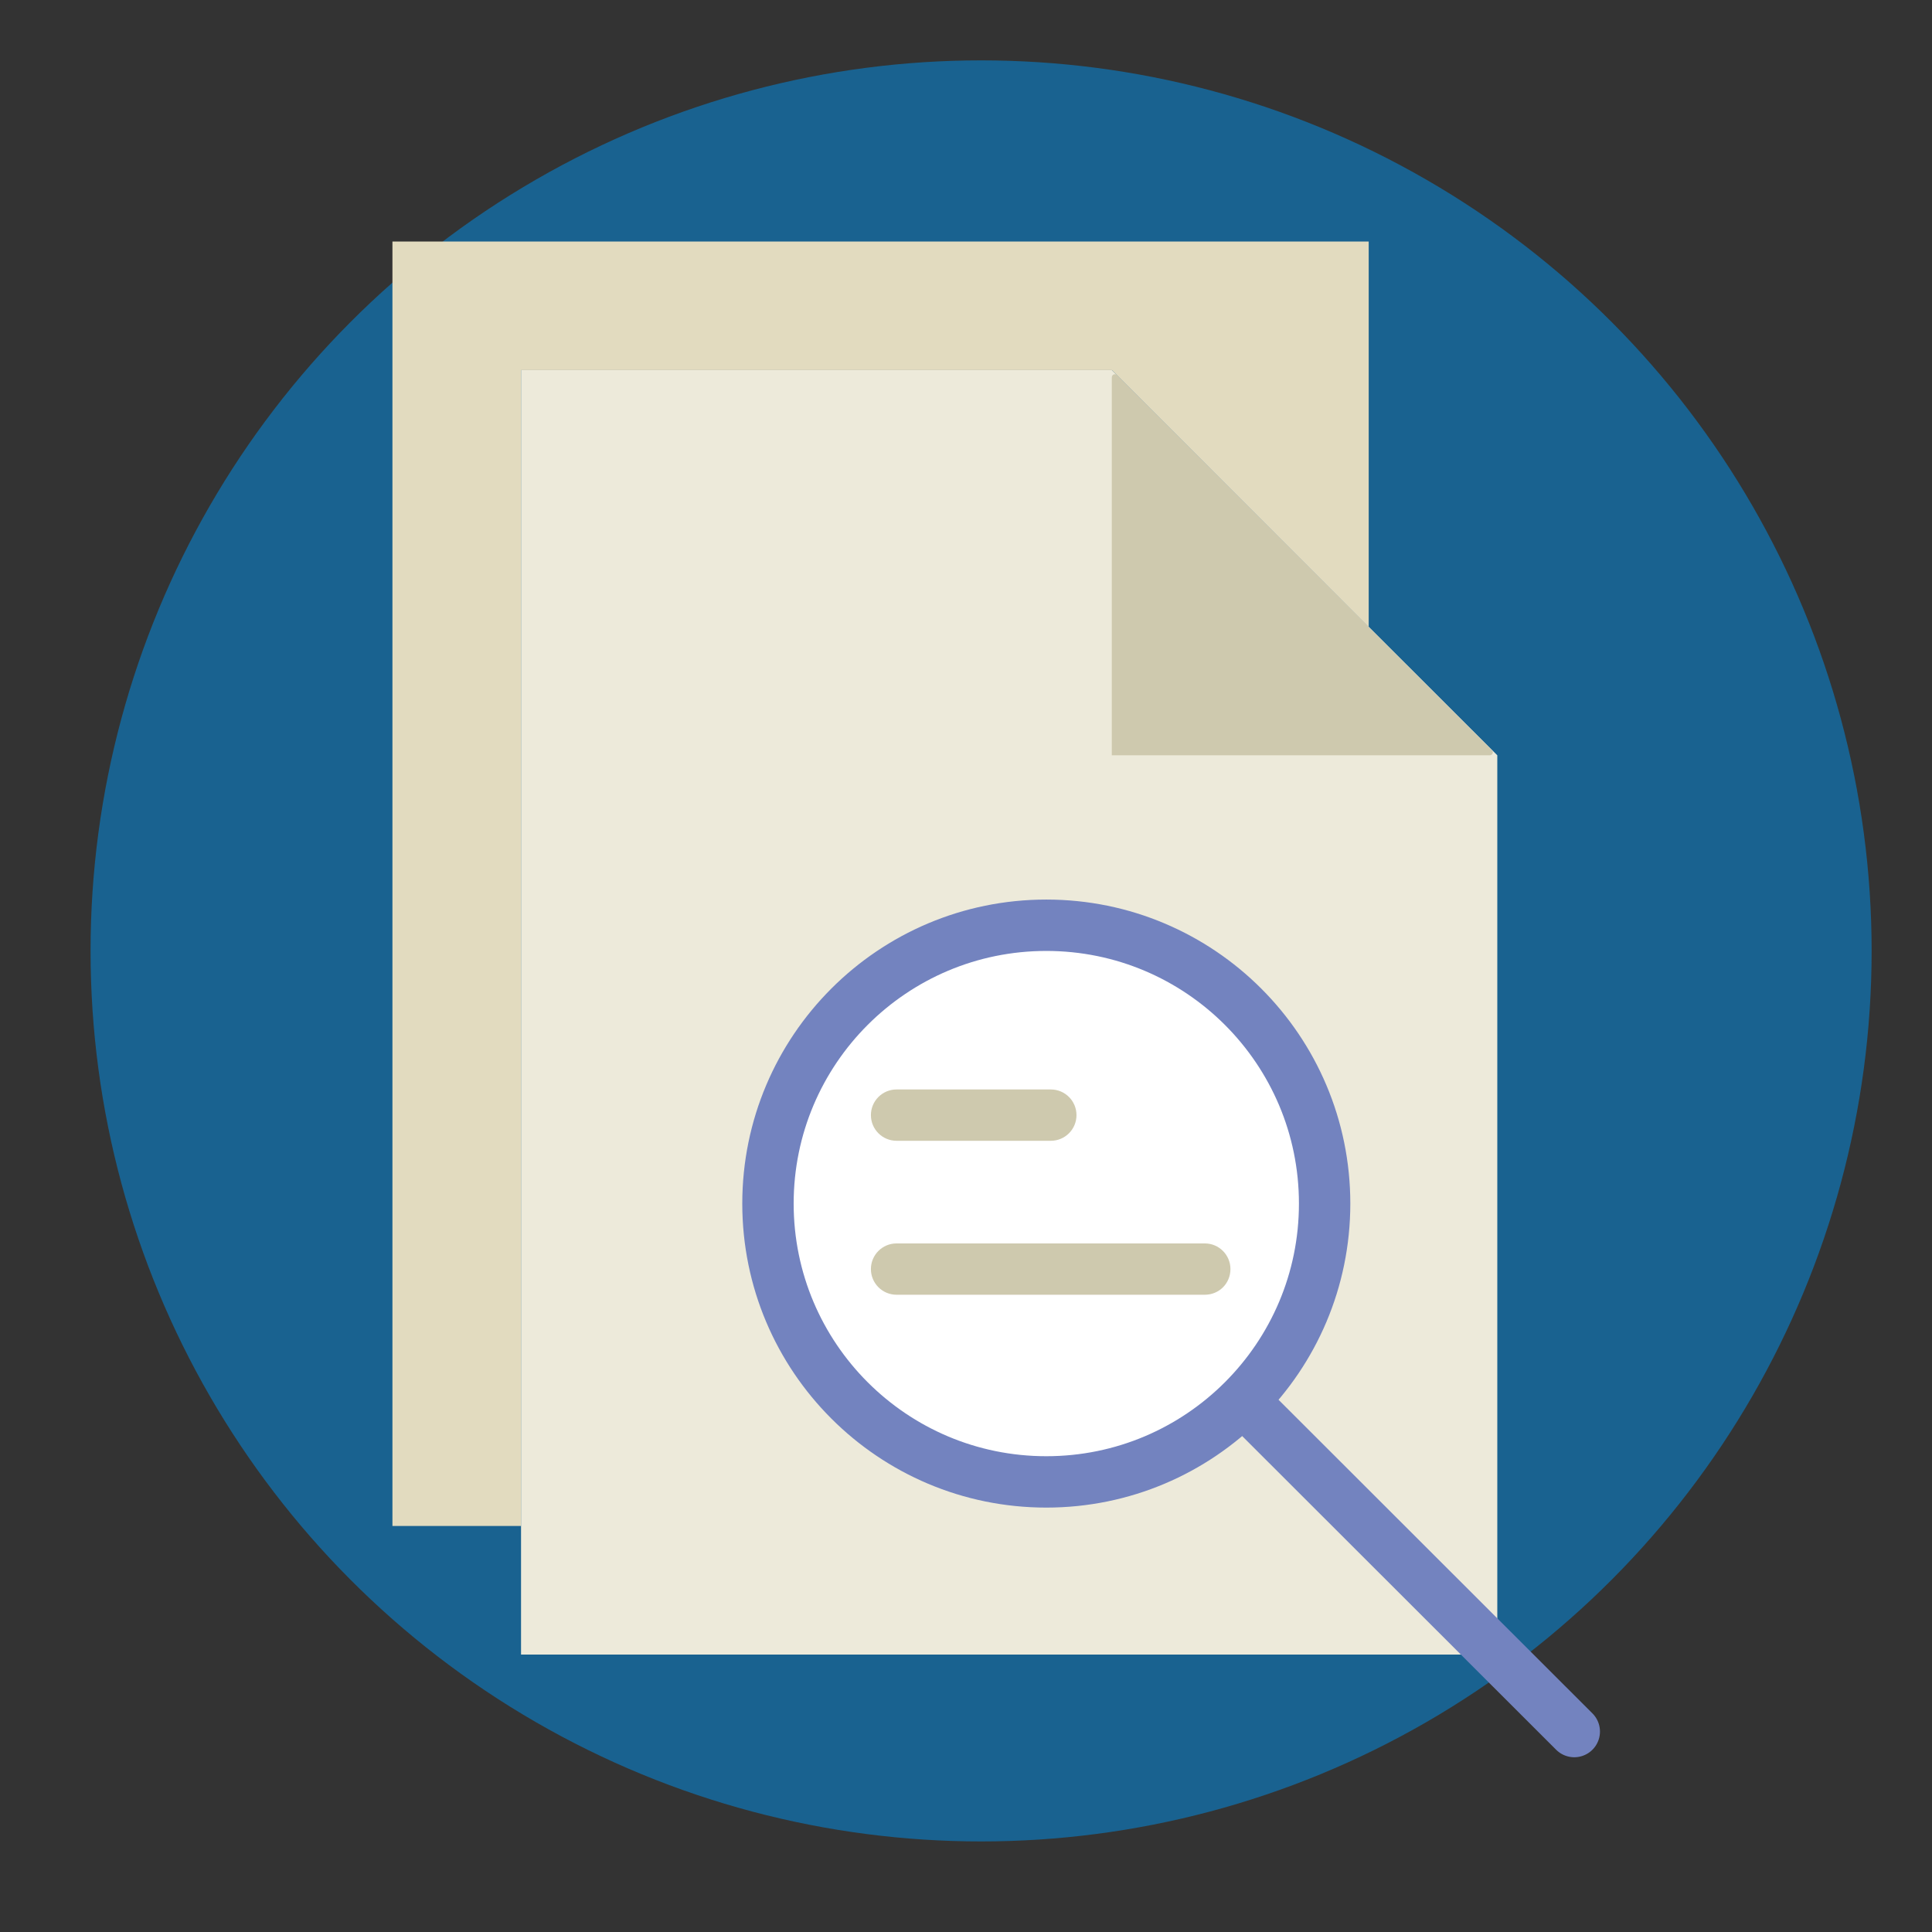 <?xml version="1.0" encoding="utf-8"?>
<!-- Generator: Adobe Illustrator 23.0.2, SVG Export Plug-In . SVG Version: 6.00 Build 0)  -->
<svg version="1.1" id="Layer_1" xmlns="http://www.w3.org/2000/svg" xmlns:xlink="http://www.w3.org/1999/xlink" x="0px" y="0px"
	 viewBox="0 0 64 64" style="enable-background:new 0 0 64 64;" xml:space="preserve">
<rect x="0" y="0" width="64" height="64" fill="#333333" stroke="none"/>
<style type="text/css">
	.st0{opacity:0.51;}
	.st1{fill:#0090E9;}
	.st2{fill:#EDEADA;}
	.st3{fill:#FFFFFF;stroke:#7383BF;stroke-width:1.702;stroke-linecap:round;stroke-miterlimit:10;}
	.st4{fill:none;stroke:#7383BF;stroke-width:1.702;stroke-linecap:round;stroke-miterlimit:10;}
	.st5{fill:#CEC9AE;}
	.st6{fill:#E2DBBF;}
</style>
<g class="st0">
	<circle class="st1" cx="32.5" cy="31.5" r="29.5"/>
</g>
<polygon class="st2" points="49.6,25.02 36.83,12.26 17.26,12.26 17.26,54.81 49.6,54.81 "/>
<circle class="st3" cx="34.66" cy="39.87" r="9.22"/>
<line class="st4" x1="41.29" y1="46.51" x2="52.15" y2="57.36"/>
<path class="st5" d="M34.81,37.79H29.7c-0.47,0-0.85-0.38-0.85-0.85c0-0.47,0.38-0.85,0.85-0.85h5.11c0.47,0,0.85,0.38,0.85,0.85
	C35.66,37.41,35.28,37.79,34.81,37.79z"/>
<path class="st5" d="M39.91,42.89H29.7c-0.47,0-0.85-0.38-0.85-0.85s0.38-0.85,0.85-0.85h10.21c0.47,0,0.85,0.38,0.85,0.85
	S40.39,42.89,39.91,42.89z"/>
<polygon class="st6" points="17.26,12.26 36.83,12.26 45.34,20.77 45.34,8 13,8 13,50.55 17.26,50.55 "/>
<path class="st5" d="M49.35,25.02H36.83V12.5c0-0.09,0.11-0.14,0.17-0.07l12.42,12.42C49.49,24.91,49.44,25.02,49.35,25.02z"/>
</svg>
